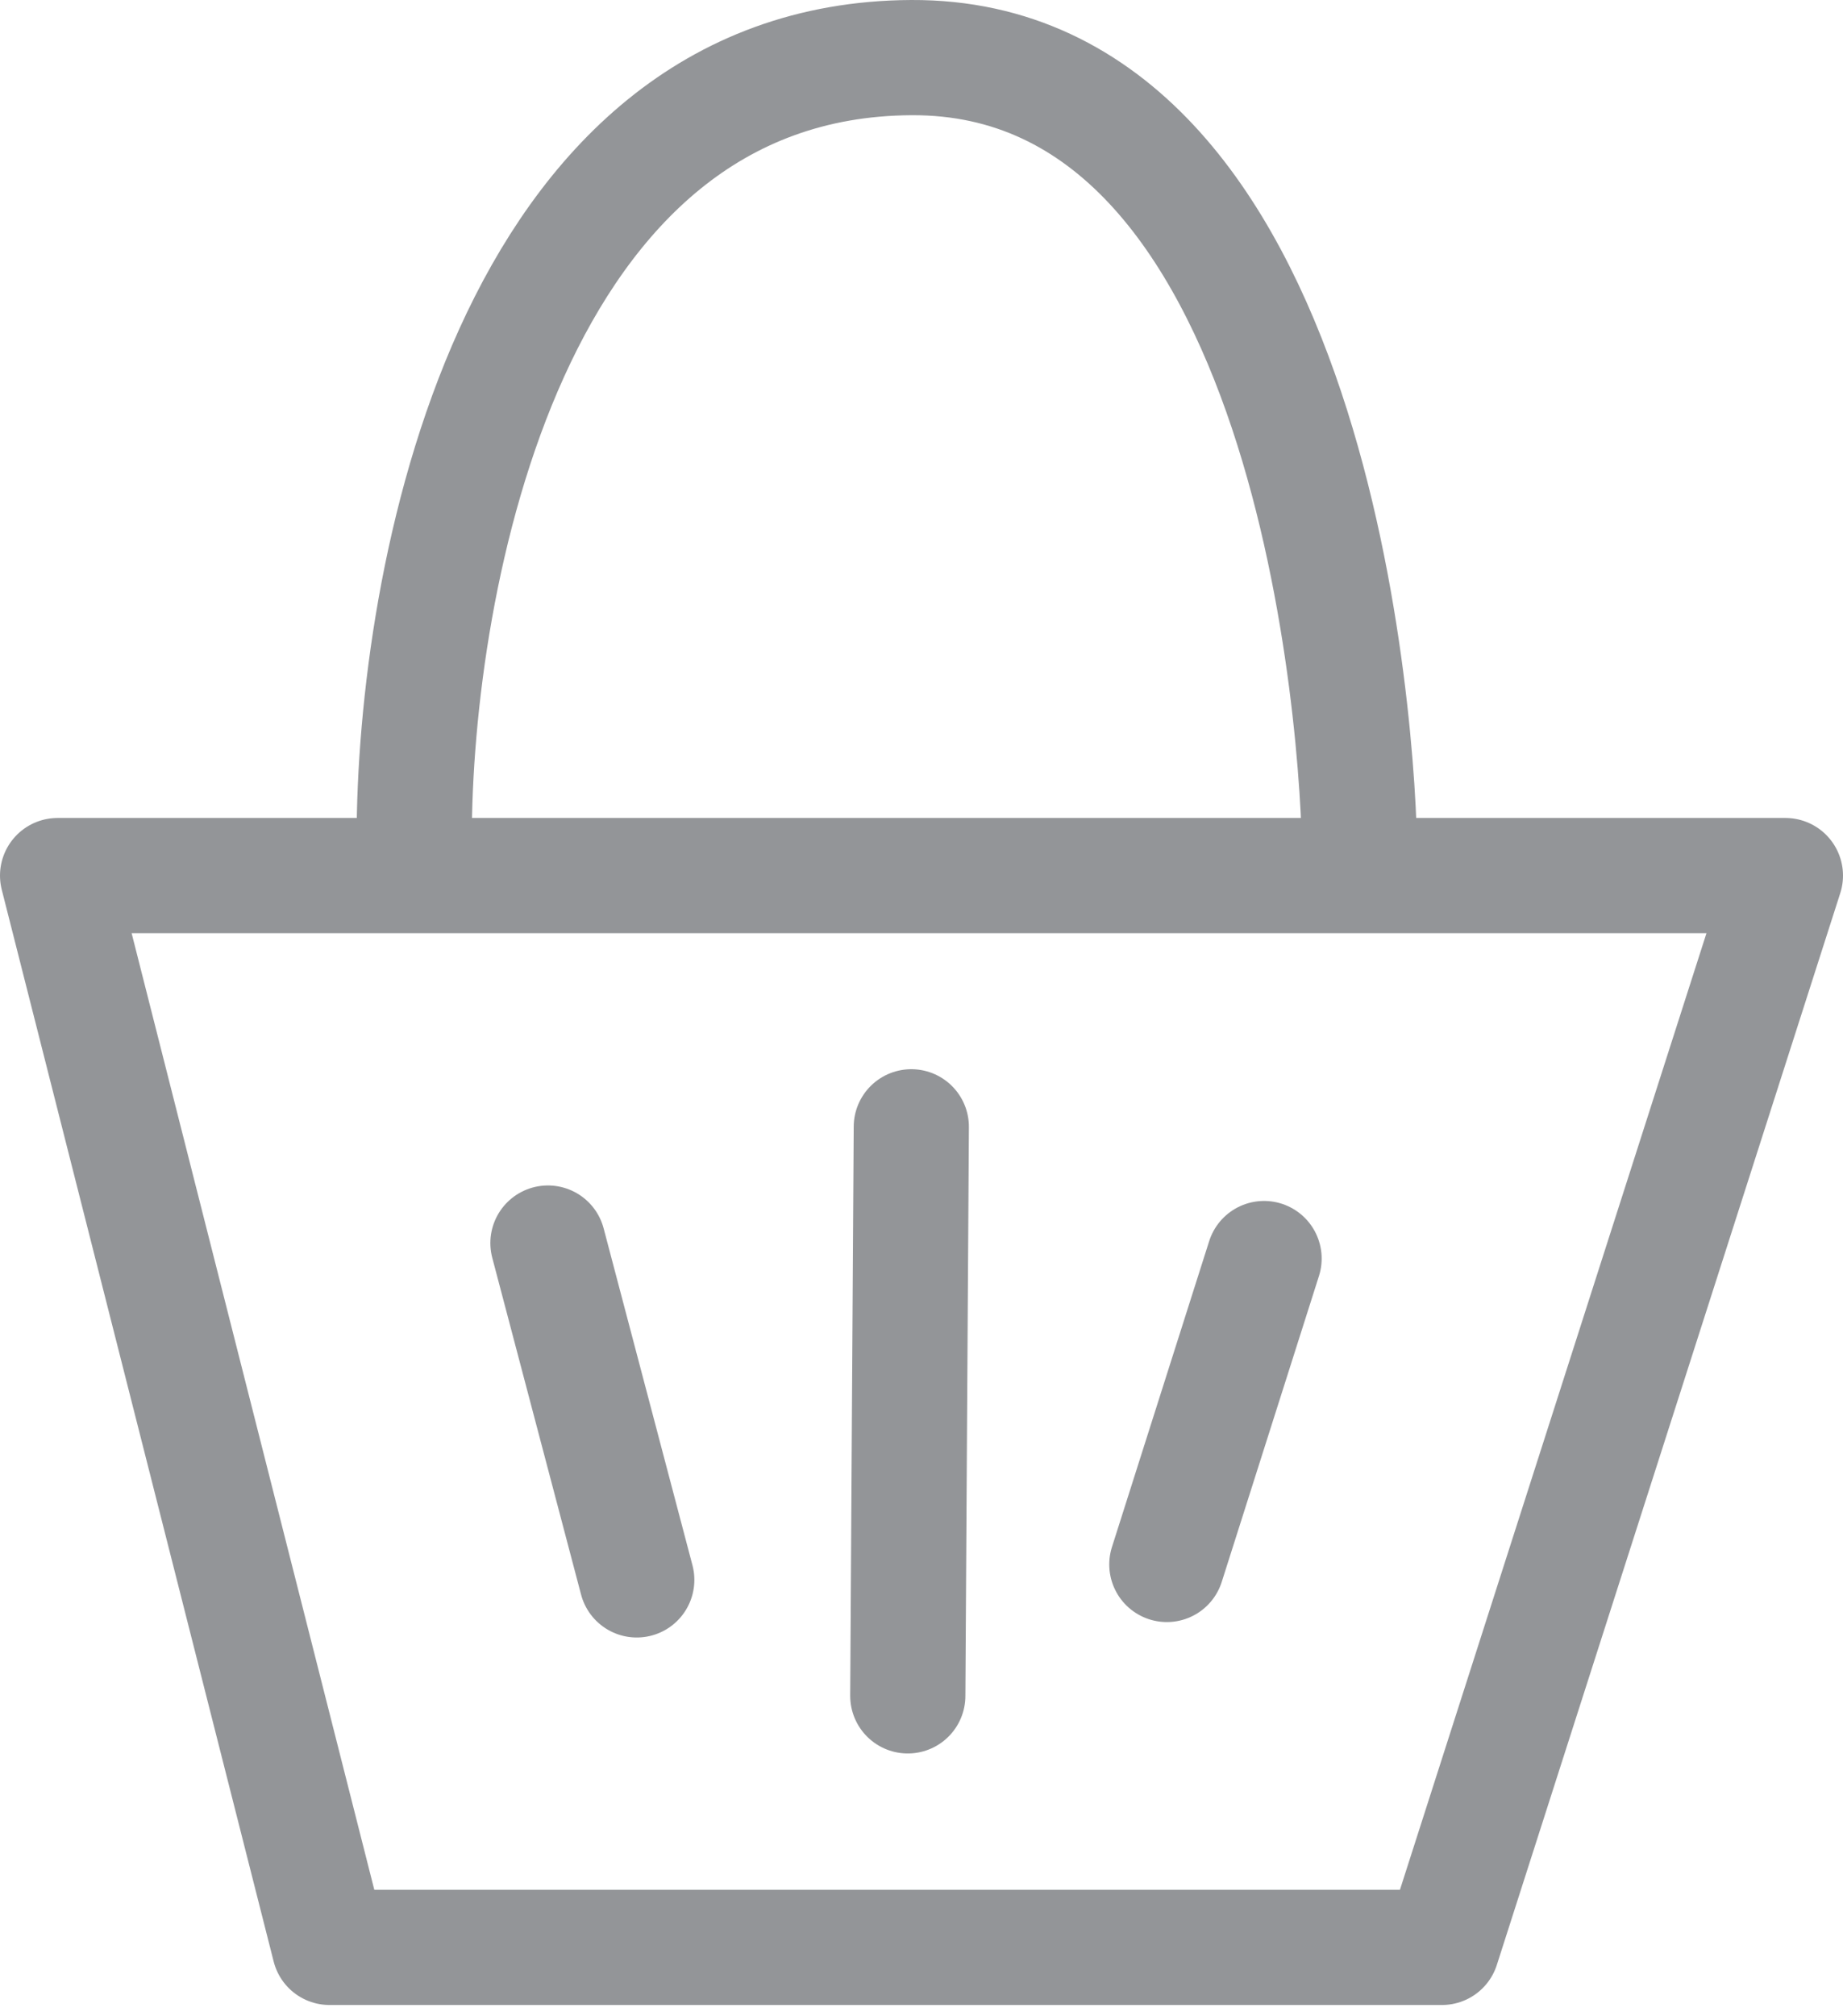 <svg width="32" height="35" viewBox="0 0 32 35" fill="none" xmlns="http://www.w3.org/2000/svg">
<path d="M31 15.199L25.037 33.804H5.721L1 15.199H31Z" stroke="#939598" stroke-width="2" stroke-linecap="round" stroke-linejoin="round"/>
<path d="M7.192 14.555C7.192 10.108 8.83 1.036 15.823 1C22.816 0.965 23.607 12.709 23.607 14.905" stroke="#939598" stroke-width="2" stroke-linecap="round" stroke-linejoin="round"/>
<path d="M9.514 21.578L11.056 27.425" stroke="#939598" stroke-width="2" stroke-linecap="round" stroke-linejoin="round"/>
<path d="M15.823 19.56C15.802 22.516 15.782 26.482 15.762 29.438" stroke="#939598" stroke-width="2" stroke-linecap="round" stroke-linejoin="round"/>
<path d="M21.948 21.847L20.26 27.157" stroke="#939598" stroke-width="2" stroke-linecap="round" stroke-linejoin="round"/>
</svg>

